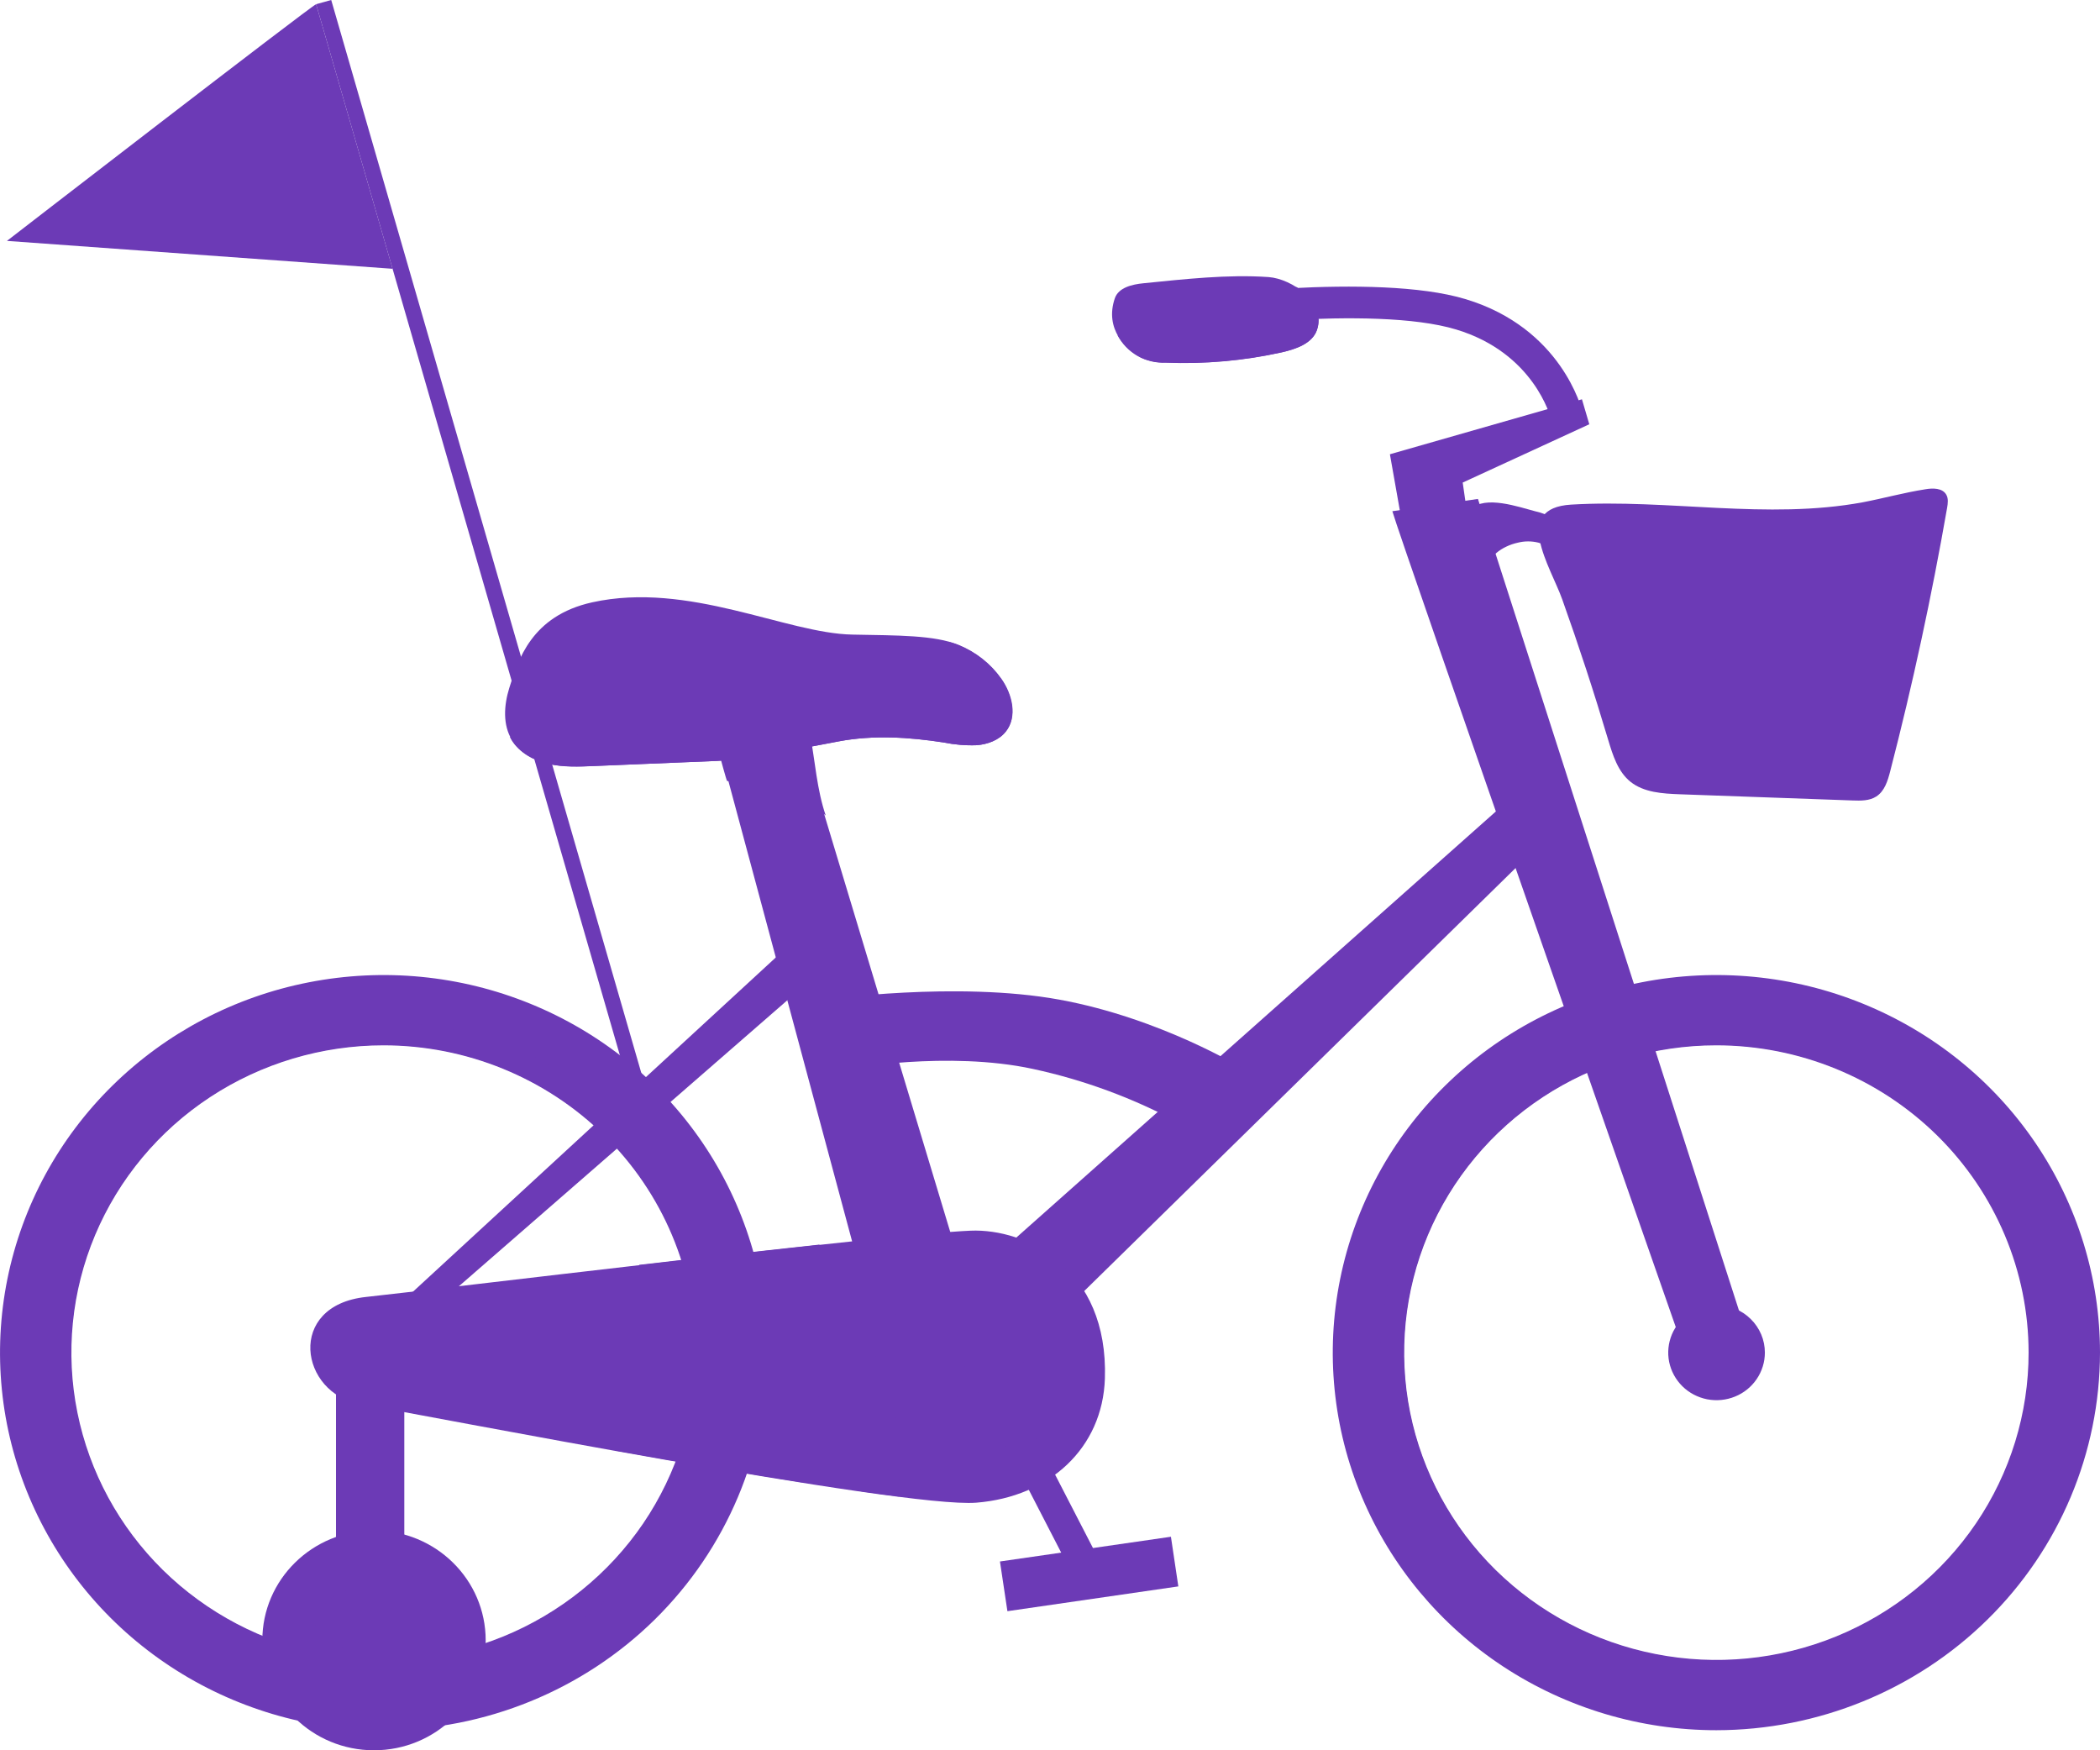<?xml version="1.0" encoding="UTF-8"?> <svg xmlns="http://www.w3.org/2000/svg" width="36" height="30" viewBox="0 0 36 30" fill="none"> <g clip-path="url(#clip0)"> <path d="M5.678 -0L5.419 0.072L10.974 19.29L11.233 19.218L5.678 -0Z" fill="#6C3AB6"></path> <path d="M26.317 8.763C26.43 8.787 26.537 8.83 26.634 8.891C26.778 9.001 26.874 9.16 26.903 9.337C26.931 9.512 26.936 9.691 26.917 9.867C26.79 9.632 26.634 9.375 26.376 9.302C26.259 9.272 26.135 9.272 26.018 9.302C25.755 9.36 25.486 9.545 25.472 9.809C25.267 9.557 24.914 9.037 25.216 8.727C25.457 8.483 26.042 8.692 26.317 8.763Z" fill="#6C3AB6"></path> <path d="M6.576 29.656C5.276 29.656 4.004 29.276 2.923 28.565C1.841 27.854 0.999 26.843 0.501 25.66C0.003 24.478 -0.127 23.177 0.127 21.921C0.381 20.666 1.007 19.513 1.927 18.608C2.847 17.703 4.018 17.086 5.294 16.837C6.57 16.587 7.892 16.715 9.093 17.205C10.295 17.695 11.322 18.524 12.045 19.589C12.767 20.653 13.153 21.904 13.153 23.184C13.151 24.9 12.457 26.545 11.225 27.759C9.992 28.972 8.32 29.654 6.576 29.656ZM6.576 17.908C5.516 17.908 4.479 18.217 3.597 18.797C2.715 19.377 2.028 20.201 1.622 21.165C1.216 22.13 1.11 23.191 1.317 24.214C1.524 25.238 2.035 26.178 2.785 26.916C3.535 27.654 4.49 28.157 5.53 28.36C6.571 28.564 7.649 28.459 8.629 28.06C9.608 27.66 10.446 26.984 11.035 26.116C11.624 25.248 11.938 24.228 11.938 23.184C11.937 21.785 11.371 20.444 10.366 19.455C9.361 18.466 7.998 17.909 6.576 17.908Z" fill="#6C3AB6"></path> <path d="M7.405 23.184C7.405 23.346 7.357 23.503 7.266 23.637C7.175 23.772 7.045 23.876 6.894 23.938C6.742 24 6.576 24.016 6.415 23.985C6.254 23.953 6.106 23.876 5.99 23.762C5.874 23.648 5.795 23.502 5.763 23.344C5.731 23.186 5.748 23.022 5.81 22.873C5.873 22.724 5.979 22.596 6.116 22.506C6.252 22.417 6.412 22.369 6.576 22.369C6.685 22.369 6.793 22.39 6.893 22.431C6.994 22.472 7.085 22.532 7.162 22.608C7.239 22.683 7.3 22.773 7.342 22.872C7.384 22.971 7.405 23.077 7.405 23.184Z" fill="#6C3AB6"></path> <path d="M6.576 28.85C5.437 28.85 4.324 28.518 3.377 27.895C2.431 27.273 1.693 26.388 1.257 25.352C0.821 24.317 0.707 23.178 0.929 22.079C1.151 20.98 1.7 19.97 2.505 19.178C3.31 18.385 4.336 17.846 5.453 17.627C6.57 17.408 7.727 17.52 8.78 17.949C9.832 18.378 10.731 19.104 11.363 20.036C11.996 20.968 12.334 22.064 12.334 23.184C12.332 24.686 11.725 26.127 10.646 27.189C9.566 28.251 8.103 28.849 6.576 28.85ZM6.576 17.917C5.518 17.917 4.483 18.226 3.603 18.804C2.722 19.383 2.036 20.206 1.631 21.168C1.226 22.131 1.12 23.19 1.327 24.212C1.533 25.233 2.043 26.172 2.791 26.909C3.54 27.645 4.494 28.147 5.532 28.35C6.57 28.554 7.646 28.449 8.624 28.051C9.602 27.652 10.438 26.977 11.027 26.111C11.615 25.244 11.929 24.226 11.929 23.184C11.927 21.788 11.363 20.449 10.359 19.461C9.356 18.474 7.995 17.918 6.576 17.917Z" fill="#6C3AB6"></path> <path d="M29.424 29.656C28.123 29.656 26.852 29.276 25.77 28.565C24.689 27.854 23.846 26.843 23.348 25.661C22.85 24.478 22.72 23.177 22.974 21.922C23.228 20.666 23.854 19.513 24.774 18.608C25.693 17.703 26.865 17.086 28.141 16.837C29.416 16.587 30.739 16.715 31.94 17.205C33.142 17.695 34.169 18.524 34.892 19.589C35.614 20.653 36 21.904 36 23.184C35.998 24.9 35.305 26.545 34.072 27.758C32.839 28.972 31.167 29.654 29.424 29.656ZM29.424 17.908C28.363 17.908 27.327 18.218 26.445 18.798C25.564 19.378 24.877 20.202 24.471 21.167C24.066 22.131 23.96 23.192 24.167 24.215C24.374 25.239 24.885 26.179 25.635 26.917C26.385 27.655 27.34 28.157 28.38 28.36C29.421 28.564 30.499 28.459 31.478 28.06C32.458 27.66 33.295 26.984 33.884 26.116C34.473 25.248 34.788 24.228 34.788 23.184C34.786 21.785 34.22 20.443 33.215 19.454C32.209 18.465 30.846 17.909 29.424 17.908Z" fill="#6C3AB6"></path> <path d="M30.255 23.184C30.255 23.345 30.206 23.503 30.115 23.637C30.024 23.771 29.895 23.876 29.744 23.937C29.592 23.999 29.426 24.015 29.265 23.984C29.104 23.952 28.957 23.875 28.841 23.761C28.725 23.646 28.646 23.501 28.614 23.343C28.582 23.185 28.599 23.021 28.661 22.872C28.724 22.723 28.83 22.596 28.966 22.506C29.103 22.417 29.263 22.369 29.427 22.369C29.535 22.369 29.643 22.39 29.744 22.431C29.844 22.472 29.936 22.532 30.012 22.608C30.089 22.683 30.15 22.773 30.192 22.872C30.234 22.971 30.255 23.077 30.255 23.184Z" fill="#6C3AB6"></path> <path d="M29.424 28.85C28.285 28.85 27.172 28.517 26.226 27.894C25.279 27.271 24.542 26.386 24.107 25.351C23.671 24.315 23.558 23.176 23.78 22.077C24.003 20.978 24.551 19.969 25.356 19.177C26.162 18.384 27.188 17.845 28.304 17.627C29.421 17.408 30.579 17.521 31.631 17.95C32.682 18.378 33.581 19.105 34.214 20.037C34.846 20.968 35.184 22.064 35.184 23.184C35.182 24.687 34.575 26.127 33.495 27.19C32.415 28.252 30.951 28.849 29.424 28.85ZM29.424 17.917C28.365 17.917 27.33 18.226 26.45 18.804C25.57 19.383 24.884 20.206 24.479 21.168C24.074 22.131 23.968 23.19 24.174 24.212C24.381 25.233 24.89 26.172 25.639 26.909C26.388 27.645 27.341 28.147 28.38 28.35C29.418 28.554 30.494 28.449 31.472 28.051C32.45 27.652 33.286 26.977 33.874 26.111C34.462 25.244 34.776 24.226 34.776 23.184C34.775 21.788 34.21 20.449 33.207 19.461C32.203 18.474 30.843 17.918 29.424 17.917Z" fill="#6C3AB6"></path> <path d="M26.593 7.193C26.581 7.146 26.295 6.05 24.964 5.648C23.532 5.213 20.3 5.652 20.267 5.657L20.191 5.119C20.328 5.1 23.577 4.659 25.127 5.128C26.77 5.625 27.116 7.009 27.13 7.068L26.593 7.193Z" fill="#6C3AB6"></path> <path d="M24.063 9.121L23.827 7.786L27.119 6.844L27.245 7.272L25.075 8.271L25.197 9.121H24.063Z" fill="#6C3AB6"></path> <path d="M19.603 4.855C19.408 4.874 19.176 4.928 19.112 5.111C18.93 5.64 19.305 6.003 19.578 6.138C19.706 6.191 19.842 6.217 19.98 6.214C20.651 6.242 21.322 6.182 21.977 6.037C22.219 5.981 22.494 5.887 22.575 5.657C22.74 5.189 22.15 4.778 21.747 4.749C21.045 4.7 20.304 4.785 19.603 4.855Z" fill="#6C3AB6"></path> <path d="M22.21 4.911C22.241 4.971 22.26 5.037 22.265 5.105C22.27 5.173 22.261 5.241 22.238 5.305C22.153 5.536 21.88 5.632 21.637 5.687C20.983 5.832 20.311 5.891 19.641 5.864C19.503 5.867 19.366 5.841 19.24 5.788C19.211 5.774 19.183 5.759 19.156 5.742C19.233 5.891 19.351 6.015 19.497 6.099C19.644 6.183 19.811 6.224 19.981 6.216C20.651 6.244 21.323 6.184 21.977 6.039C22.219 5.983 22.494 5.89 22.576 5.659C22.682 5.356 22.475 5.078 22.21 4.911Z" fill="#6C3AB6"></path> <path d="M11.987 11.528L15.309 23.886L17.05 23.635L13.376 11.459L11.987 11.528Z" fill="#6C3AB6"></path> <path d="M23.869 8.762C23.965 9.131 28.965 23.426 28.965 23.426C28.965 23.426 29.192 23.912 29.645 23.766C30.142 23.606 29.977 22.978 29.977 22.978L25.336 8.552L23.869 8.762Z" fill="#6C3AB6"></path> <path d="M15.714 22.73L25.789 13.779L26.345 14.522L17.05 23.635L15.714 22.73Z" fill="#6C3AB6"></path> <path d="M6.253 22.901L13.801 15.949L14.149 16.577L6.605 23.145L6.253 22.901Z" fill="#6C3AB6"></path> <path d="M16.637 21.094C15.272 21.15 7.346 22.116 6.274 22.23C4.9 22.377 5.137 23.888 6.18 24.067C7.224 24.245 15.484 25.858 16.739 25.756C17.993 25.655 18.901 24.82 18.941 23.63C19.003 21.733 17.585 21.054 16.637 21.094Z" fill="#6C3AB6"></path> <path d="M17.553 23.348C17.567 23.482 17.539 23.617 17.475 23.736C17.41 23.856 17.311 23.953 17.189 24.017C17.068 24.08 16.931 24.107 16.794 24.094C16.657 24.08 16.528 24.027 16.422 23.942C16.316 23.856 16.238 23.741 16.198 23.611C16.159 23.482 16.159 23.344 16.199 23.215C16.239 23.085 16.317 22.971 16.423 22.885C16.53 22.8 16.659 22.747 16.796 22.734C16.979 22.717 17.162 22.772 17.304 22.887C17.446 23.002 17.536 23.167 17.553 23.348Z" fill="#6C3AB6"></path> <path d="M16.979 23.126L16.514 23.359L18.44 27.093L18.905 26.86L16.979 23.126Z" fill="#6C3AB6"></path> <path d="M20.073 26.34L17.142 26.764L17.27 27.616L20.2 27.191L20.073 26.34Z" fill="#6C3AB6"></path> <path d="M6.346 29.346C6.269 29.347 6.193 29.332 6.122 29.303C6.05 29.274 5.986 29.232 5.931 29.178C5.877 29.125 5.834 29.061 5.804 28.991C5.775 28.922 5.76 28.847 5.76 28.771V23.466C5.76 23.39 5.775 23.315 5.804 23.245C5.834 23.175 5.877 23.112 5.931 23.058C5.986 23.005 6.05 22.962 6.121 22.933C6.193 22.904 6.269 22.89 6.346 22.89C6.501 22.89 6.65 22.951 6.759 23.059C6.869 23.167 6.931 23.313 6.931 23.466V28.771C6.931 28.924 6.869 29.07 6.759 29.178C6.649 29.286 6.501 29.346 6.346 29.346Z" fill="#6C3AB6"></path> <path d="M6.411 30C7.469 30 8.326 29.157 8.326 28.116C8.326 27.075 7.469 26.232 6.411 26.232C5.354 26.232 4.497 27.075 4.497 28.116C4.497 29.157 5.354 30 6.411 30Z" fill="#6C3AB6"></path> <path d="M7.705 28.116C7.705 28.366 7.63 28.61 7.489 28.818C7.348 29.026 7.147 29.188 6.913 29.283C6.678 29.379 6.42 29.404 6.171 29.355C5.922 29.306 5.693 29.186 5.513 29.009C5.334 28.832 5.212 28.607 5.162 28.362C5.113 28.117 5.138 27.863 5.236 27.632C5.333 27.401 5.497 27.204 5.709 27.065C5.92 26.926 6.168 26.852 6.422 26.852C6.591 26.852 6.758 26.885 6.913 26.949C7.069 27.012 7.211 27.105 7.33 27.223C7.449 27.34 7.543 27.479 7.608 27.632C7.672 27.786 7.705 27.95 7.705 28.116Z" fill="#6C3AB6"></path> <path d="M12.465 13.387C12.768 13.409 13.069 13.461 13.362 13.544C13.656 13.627 13.928 13.775 14.155 13.977C14.003 13.531 13.974 13.053 13.888 12.59C13.884 12.542 13.864 12.498 13.831 12.463C13.807 12.447 13.779 12.435 13.75 12.43C13.44 12.352 13.118 12.333 12.801 12.374C12.671 12.382 12.545 12.425 12.439 12.499C12.385 12.549 12.346 12.612 12.326 12.681C12.306 12.751 12.306 12.825 12.326 12.895C12.336 12.946 12.456 13.387 12.465 13.387Z" fill="#6C3AB6"></path> <path d="M10.152 10.324C9.107 10.555 8.879 11.318 8.729 11.797C8.639 12.089 8.616 12.425 8.777 12.685C8.912 12.903 9.159 13.037 9.412 13.094C9.665 13.15 9.928 13.14 10.188 13.129L12.295 13.042C12.687 13.025 14.071 12.769 14.379 12.707C14.97 12.596 15.582 12.634 16.177 12.726C16.363 12.764 16.553 12.78 16.743 12.773C16.932 12.758 17.125 12.687 17.242 12.54C17.448 12.285 17.356 11.898 17.164 11.63C16.982 11.373 16.727 11.173 16.432 11.053C16.015 10.886 15.402 10.892 14.612 10.877C13.476 10.857 11.805 9.959 10.152 10.324Z" fill="#6C3AB6"></path> <path d="M17.159 11.632C16.976 11.375 16.722 11.175 16.427 11.056C16.379 11.037 16.33 11.02 16.28 11.006C16.32 11.052 16.358 11.099 16.393 11.149C16.583 11.418 16.677 11.804 16.472 12.06C16.354 12.206 16.162 12.277 15.973 12.292C15.783 12.299 15.592 12.283 15.406 12.245C14.811 12.153 14.199 12.113 13.608 12.227C13.301 12.286 11.916 12.542 11.524 12.561L9.42 12.649C9.193 12.665 8.965 12.66 8.74 12.631C8.75 12.65 8.76 12.669 8.771 12.687C8.906 12.905 9.152 13.038 9.406 13.095C9.659 13.152 9.922 13.142 10.181 13.13L12.295 13.042C12.687 13.025 14.071 12.769 14.379 12.707C14.97 12.596 15.582 12.634 16.177 12.726C16.363 12.764 16.553 12.78 16.743 12.773C16.932 12.758 17.125 12.687 17.242 12.54C17.443 12.287 17.348 11.9 17.159 11.632Z" fill="#6C3AB6"></path> <path d="M24.495 9.803C25.351 11.46 25.567 13.52 26.342 15.24C26.385 15.335 26.444 15.44 26.528 15.444C26.612 15.448 26.671 15.341 26.677 15.235C26.674 15.13 26.651 15.026 26.61 14.929C26.111 13.537 25.694 12.118 25.36 10.679C25.264 10.267 25.158 9.812 24.921 9.487C24.622 9.077 24.202 9.236 24.495 9.803Z" fill="#6C3AB6"></path> <path d="M14.519 18.322C14.519 18.322 16.25 18.006 17.709 18.322C18.589 18.512 19.437 18.826 20.227 19.254L21.317 18.322C21.317 18.322 19.909 17.452 18.156 17.133C16.402 16.814 14.155 17.133 14.155 17.133L14.519 18.322Z" fill="#6C3AB6"></path> <path d="M9.245 11.43C9.198 11.676 9.358 11.968 9.609 11.993C9.846 12.018 10.044 11.817 10.164 11.613C10.284 11.41 10.376 11.176 10.575 11.045C10.874 10.847 11.275 10.964 11.633 10.922C11.699 10.919 11.762 10.898 11.815 10.861C11.841 10.841 11.86 10.814 11.868 10.784C11.877 10.753 11.875 10.72 11.862 10.69C11.832 10.635 11.76 10.616 11.696 10.605C10.992 10.488 9.426 10.482 9.245 11.43Z" fill="#6C3AB6"></path> <path d="M10.554 24.864C11.626 25.056 12.748 25.25 13.746 25.408C13.873 25.075 13.871 24.707 13.739 24.375C13.925 24.171 14.079 23.929 14.14 23.663C14.201 23.397 14.15 23.095 13.97 22.886C14.105 22.742 14.203 22.568 14.255 22.379C14.308 22.19 14.313 21.991 14.27 21.8C14.23 21.63 14.153 21.47 14.044 21.333C13.098 21.436 12.013 21.556 10.957 21.68C11.052 21.951 11.131 22.206 11.127 22.532C11.12 23.139 11.018 23.741 10.823 24.317C10.762 24.512 10.671 24.696 10.554 24.864Z" fill="#6C3AB6"></path> <path d="M14.718 22.762C15.005 22.944 15.053 23.335 15.036 23.67C15.019 23.985 14.938 24.344 14.653 24.488C14.853 24.585 14.871 24.857 14.84 25.074C14.816 25.238 14.78 25.4 14.733 25.558C14.975 25.593 15.203 25.624 15.412 25.651C15.43 25.294 15.371 24.943 15.189 24.637C15.355 24.363 15.45 24.053 15.465 23.735C15.481 23.417 15.416 23.1 15.278 22.812C15.26 22.785 15.251 22.753 15.25 22.72C15.255 22.692 15.266 22.665 15.283 22.642C15.485 22.317 15.628 21.945 15.623 21.563C15.622 21.431 15.6 21.299 15.56 21.173C15.354 21.193 15.129 21.215 14.888 21.24C15.076 21.738 15.024 22.324 14.718 22.762Z" fill="#6C3AB6"></path> <path d="M27.569 12.682C27.648 12.945 27.735 13.225 27.95 13.399C28.181 13.584 28.501 13.603 28.8 13.614L31.758 13.72C31.897 13.725 32.046 13.728 32.163 13.653C32.307 13.562 32.361 13.384 32.403 13.221C32.789 11.729 33.114 10.224 33.379 8.705C33.392 8.628 33.404 8.543 33.363 8.476C33.297 8.364 33.136 8.364 33.008 8.386C32.647 8.442 32.295 8.54 31.935 8.609C30.292 8.913 28.602 8.55 26.935 8.649C25.912 8.71 26.579 9.709 26.781 10.273C27.065 11.068 27.328 11.871 27.569 12.682Z" fill="#6C3AB6"></path> <path d="M27.675 9.569H27.165C27.105 9.569 27.048 9.545 27.005 9.503C26.963 9.461 26.939 9.405 26.939 9.346C26.939 9.286 26.963 9.23 27.005 9.188C27.048 9.146 27.105 9.123 27.165 9.123H27.675C27.735 9.123 27.793 9.146 27.836 9.188C27.878 9.23 27.902 9.286 27.902 9.346C27.902 9.405 27.878 9.461 27.836 9.503C27.793 9.545 27.735 9.569 27.675 9.569Z" fill="#6C3AB6"></path> <path d="M29.23 9.569H28.72C28.659 9.569 28.602 9.545 28.559 9.503C28.517 9.461 28.493 9.405 28.493 9.346C28.493 9.286 28.517 9.23 28.559 9.188C28.602 9.146 28.659 9.123 28.72 9.123H29.23C29.29 9.123 29.347 9.146 29.39 9.188C29.432 9.23 29.456 9.286 29.456 9.346C29.456 9.405 29.432 9.461 29.39 9.503C29.347 9.545 29.29 9.569 29.23 9.569Z" fill="#6C3AB6"></path> <path d="M30.991 9.641H30.482C30.422 9.641 30.364 9.618 30.321 9.576C30.279 9.534 30.255 9.477 30.255 9.418C30.255 9.359 30.279 9.302 30.321 9.26C30.364 9.219 30.422 9.195 30.482 9.195H30.991C31.052 9.195 31.109 9.219 31.152 9.26C31.194 9.302 31.218 9.359 31.218 9.418C31.218 9.477 31.194 9.534 31.152 9.576C31.109 9.618 31.052 9.641 30.991 9.641Z" fill="#6C3AB6"></path> <path d="M32.691 9.641H32.181C32.121 9.641 32.063 9.618 32.021 9.576C31.979 9.534 31.955 9.477 31.955 9.418C31.955 9.359 31.979 9.302 32.021 9.26C32.063 9.219 32.121 9.195 32.181 9.195H32.691C32.751 9.195 32.809 9.219 32.852 9.26C32.894 9.302 32.918 9.359 32.918 9.418C32.918 9.477 32.894 9.534 32.852 9.576C32.809 9.618 32.751 9.641 32.691 9.641Z" fill="#6C3AB6"></path> <path d="M28.368 10.564H27.858C27.798 10.564 27.741 10.541 27.698 10.499C27.656 10.457 27.632 10.4 27.632 10.341C27.632 10.282 27.656 10.226 27.698 10.184C27.741 10.142 27.798 10.118 27.858 10.118H28.368C28.428 10.118 28.486 10.142 28.529 10.184C28.571 10.226 28.595 10.282 28.595 10.341C28.595 10.4 28.571 10.457 28.529 10.499C28.486 10.541 28.428 10.564 28.368 10.564Z" fill="#6C3AB6"></path> <path d="M30.023 10.564H29.513C29.453 10.564 29.395 10.541 29.353 10.499C29.311 10.457 29.287 10.4 29.287 10.341C29.287 10.282 29.311 10.226 29.353 10.184C29.395 10.142 29.453 10.118 29.513 10.118H30.023C30.083 10.118 30.141 10.142 30.183 10.184C30.226 10.226 30.25 10.282 30.25 10.341C30.25 10.4 30.226 10.457 30.183 10.499C30.141 10.541 30.083 10.564 30.023 10.564Z" fill="#6C3AB6"></path> <path d="M31.855 10.564H31.346C31.285 10.564 31.228 10.541 31.185 10.499C31.143 10.457 31.119 10.4 31.119 10.341C31.119 10.282 31.143 10.226 31.185 10.184C31.228 10.142 31.285 10.118 31.346 10.118H31.855C31.916 10.118 31.973 10.142 32.016 10.184C32.058 10.226 32.082 10.282 32.082 10.341C32.082 10.4 32.058 10.457 32.016 10.499C31.973 10.541 31.916 10.564 31.855 10.564Z" fill="#6C3AB6"></path> <path d="M31.105 11.4H30.595C30.535 11.4 30.477 11.377 30.435 11.335C30.392 11.293 30.368 11.236 30.368 11.177C30.368 11.118 30.392 11.061 30.435 11.02C30.477 10.978 30.535 10.954 30.595 10.954H31.105C31.165 10.954 31.223 10.978 31.265 11.02C31.308 11.061 31.331 11.118 31.331 11.177C31.331 11.236 31.308 11.293 31.265 11.335C31.223 11.377 31.165 11.4 31.105 11.4Z" fill="#6C3AB6"></path> <path d="M30.416 12.295H29.906C29.846 12.295 29.788 12.272 29.746 12.23C29.703 12.188 29.679 12.131 29.679 12.072C29.679 12.013 29.703 11.956 29.746 11.914C29.788 11.873 29.846 11.849 29.906 11.849H30.416C30.476 11.849 30.534 11.873 30.576 11.914C30.619 11.956 30.642 12.013 30.642 12.072C30.642 12.131 30.619 12.188 30.576 12.23C30.534 12.272 30.476 12.295 30.416 12.295Z" fill="#6C3AB6"></path> <path d="M28.432 12.351H27.922C27.862 12.351 27.805 12.327 27.762 12.286C27.72 12.244 27.696 12.187 27.696 12.128C27.696 12.069 27.72 12.012 27.762 11.97C27.805 11.928 27.862 11.905 27.922 11.905H28.432C28.492 11.905 28.55 11.928 28.593 11.97C28.635 12.012 28.659 12.069 28.659 12.128C28.659 12.187 28.635 12.244 28.593 12.286C28.55 12.327 28.492 12.351 28.432 12.351Z" fill="#6C3AB6"></path> <path d="M32.068 12.351H31.558C31.498 12.351 31.44 12.327 31.398 12.286C31.355 12.244 31.331 12.187 31.331 12.128C31.331 12.069 31.355 12.012 31.398 11.97C31.44 11.928 31.498 11.905 31.558 11.905H32.068C32.128 11.905 32.186 11.928 32.228 11.97C32.271 12.012 32.295 12.069 32.295 12.128C32.295 12.187 32.271 12.244 32.228 12.286C32.186 12.327 32.128 12.351 32.068 12.351Z" fill="#6C3AB6"></path> <path d="M29.23 11.4H28.72C28.659 11.4 28.602 11.377 28.559 11.335C28.517 11.293 28.493 11.236 28.493 11.177C28.493 11.118 28.517 11.061 28.559 11.02C28.602 10.978 28.659 10.954 28.72 10.954H29.23C29.29 10.954 29.347 10.978 29.39 11.02C29.432 11.061 29.456 11.118 29.456 11.177C29.456 11.236 29.432 11.293 29.39 11.335C29.347 11.377 29.29 11.4 29.23 11.4Z" fill="#6C3AB6"></path> <path d="M31.198 13.138H30.688C30.628 13.138 30.57 13.114 30.528 13.072C30.485 13.03 30.461 12.974 30.461 12.915C30.461 12.855 30.485 12.799 30.528 12.757C30.57 12.715 30.628 12.692 30.688 12.692H31.198C31.258 12.692 31.316 12.715 31.358 12.757C31.401 12.799 31.424 12.855 31.424 12.915C31.424 12.974 31.401 13.03 31.358 13.072C31.316 13.114 31.258 13.138 31.198 13.138Z" fill="#6C3AB6"></path> <path d="M29.323 13.138H28.813C28.753 13.138 28.695 13.114 28.653 13.072C28.61 13.03 28.586 12.974 28.586 12.915C28.586 12.855 28.61 12.799 28.653 12.757C28.695 12.715 28.753 12.692 28.813 12.692H29.323C29.383 12.692 29.441 12.715 29.483 12.757C29.526 12.799 29.55 12.855 29.55 12.915C29.55 12.974 29.526 13.03 29.483 13.072C29.441 13.114 29.383 13.138 29.323 13.138Z" fill="#6C3AB6"></path> <path d="M5.419 0.072C5.32 0.111 0.119 4.129 0.119 4.129L6.73 4.607L5.419 0.072Z" fill="#6C3AB6"></path> <path d="M5.722 27.377C5.599 27.453 5.502 27.564 5.446 27.697C5.4 27.837 5.4 27.988 5.446 28.129C5.466 28.224 5.521 28.31 5.6 28.368C5.683 28.419 5.812 28.404 5.856 28.318C5.869 28.288 5.875 28.256 5.875 28.223C5.884 28.062 5.858 27.888 5.938 27.75C6 27.655 6.091 27.582 6.199 27.544C6.304 27.501 6.415 27.478 6.524 27.444C6.547 27.439 6.57 27.429 6.59 27.416C6.61 27.402 6.628 27.385 6.641 27.365C6.733 27.174 6.351 27.139 6.244 27.154C6.065 27.176 5.862 27.282 5.722 27.377Z" fill="#6C3AB6"></path> </g> <defs> <clipPath id="clip0"> <rect width="36" height="30" fill="white"></rect> </clipPath> </defs> </svg> 